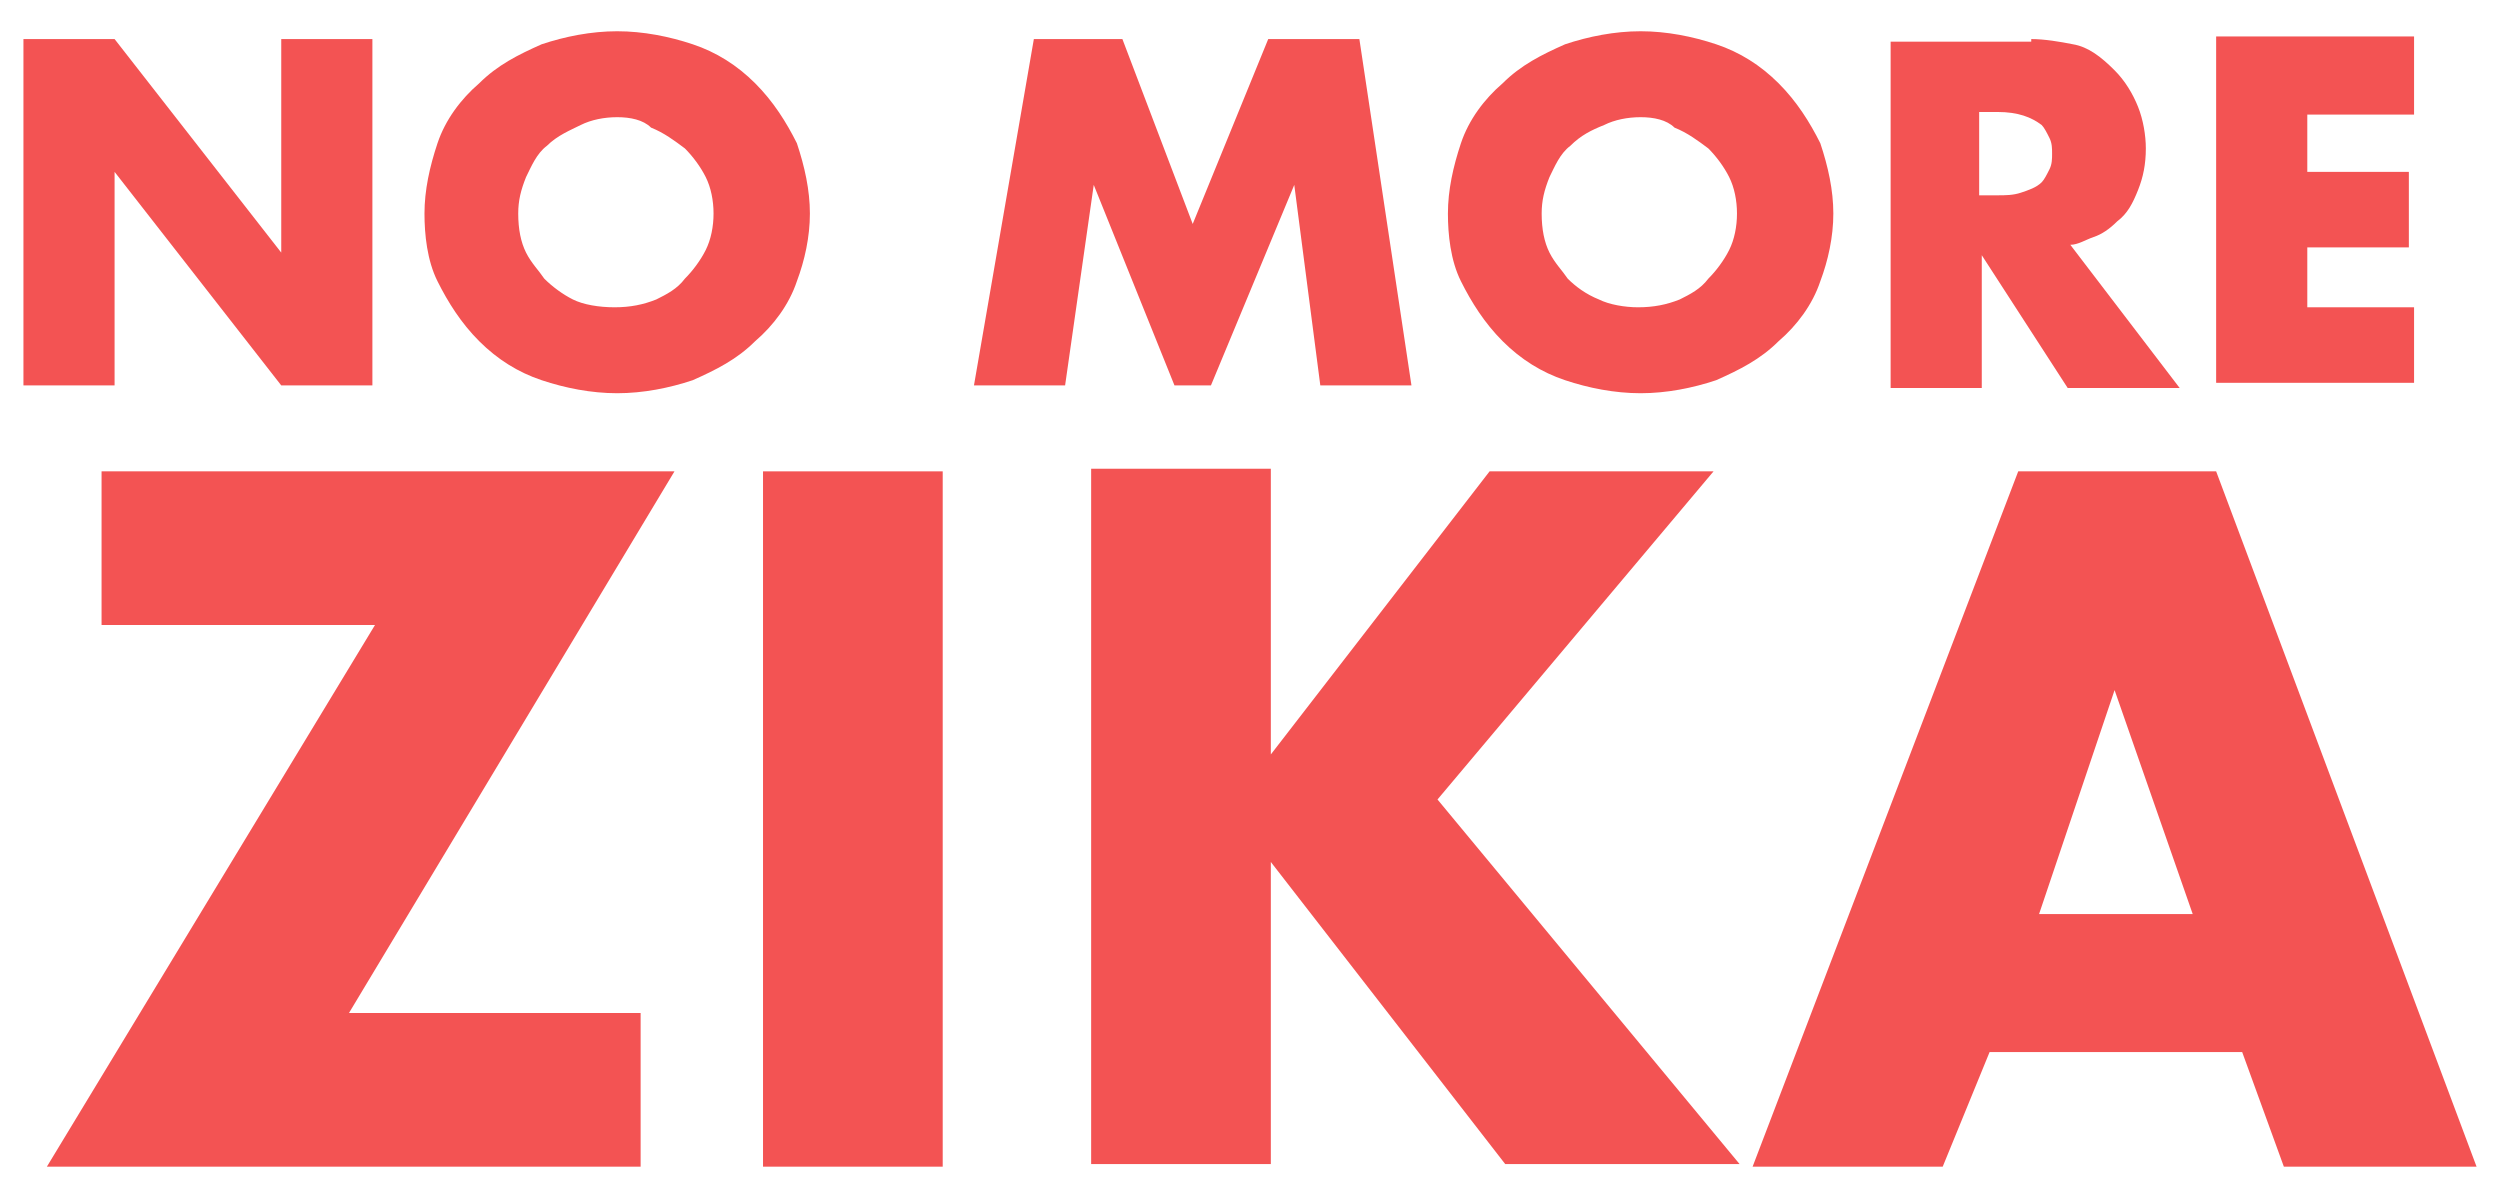 <?xml version="1.0" encoding="utf-8"?>
<!-- Generator: Adobe Illustrator 19.1.0, SVG Export Plug-In . SVG Version: 6.00 Build 0)  -->
<svg version="1.1" id="Layer_1" xmlns="http://www.w3.org/2000/svg" xmlns:xlink="http://www.w3.org/1999/xlink" x="0px" y="0px"
	 viewBox="-349 284 96 46" style="enable-background:new -349 284 96 46;" xml:space="preserve">
<style type="text/css">
	.st0{enable-background:new    ;}
	.st1{fill:#F35353;}
</style>
<g class="st0">
	<path class="st1" d="M-348.1,298.8v-13.3h3.5l6.4,8.2v-8.2h3.5v13.3h-3.5l-6.4-8.2v8.2H-348.1z"/>
	<path class="st1" d="M-317.9,292.2c0,0.9-0.2,1.8-0.5,2.6c-0.3,0.9-0.9,1.7-1.6,2.3c-0.7,0.7-1.5,1.1-2.4,1.5
		c-0.9,0.3-1.9,0.5-2.9,0.5s-2-0.2-2.9-0.5c-0.9-0.3-1.7-0.8-2.4-1.5c-0.7-0.7-1.2-1.5-1.6-2.3s-0.5-1.8-0.5-2.6
		c0-0.9,0.2-1.8,0.5-2.7c0.3-0.9,0.9-1.7,1.6-2.3c0.7-0.7,1.5-1.1,2.4-1.5c0.9-0.3,1.9-0.5,2.9-0.5s2,0.2,2.9,0.5
		c0.9,0.3,1.7,0.8,2.4,1.5c0.7,0.7,1.2,1.5,1.6,2.3C-318.1,290.4-317.9,291.3-317.9,292.2z M-325.3,288.5c-0.5,0-1,0.1-1.4,0.3
		s-0.9,0.4-1.3,0.8c-0.4,0.3-0.6,0.8-0.8,1.2c-0.2,0.5-0.3,0.9-0.3,1.4c0,0.6,0.1,1.1,0.3,1.5c0.2,0.4,0.5,0.7,0.7,1
		c0.3,0.3,0.7,0.6,1.1,0.8c0.4,0.2,1,0.3,1.6,0.3c0.6,0,1.1-0.1,1.6-0.3c0.4-0.2,0.8-0.4,1.1-0.8c0.3-0.3,0.6-0.7,0.8-1.1
		s0.3-0.9,0.3-1.4c0-0.5-0.1-1-0.3-1.4s-0.5-0.8-0.8-1.1c-0.4-0.3-0.8-0.6-1.3-0.8C-324.3,288.6-324.8,288.5-325.3,288.5z"/>
	<path class="st1" d="M-311.6,298.8l2.3-13.3h3.4l2.7,7.1l2.9-7.1h3.5l2,13.3h-3.5l-1-7.7l-3.2,7.7h-1.4l-3.1-7.7l-1.1,7.7H-311.6z"
		/>
	<path class="st1" d="M-278.6,292.2c0,0.9-0.2,1.8-0.5,2.6c-0.3,0.9-0.9,1.7-1.6,2.3c-0.7,0.7-1.5,1.1-2.4,1.5
		c-0.9,0.3-1.9,0.5-2.9,0.5s-2-0.2-2.9-0.5c-0.9-0.3-1.7-0.8-2.4-1.5c-0.7-0.7-1.2-1.5-1.6-2.3s-0.5-1.8-0.5-2.6
		c0-0.9,0.2-1.8,0.5-2.7c0.3-0.9,0.9-1.7,1.6-2.3c0.7-0.7,1.5-1.1,2.4-1.5c0.9-0.3,1.9-0.5,2.9-0.5s2,0.2,2.9,0.5
		c0.9,0.3,1.7,0.8,2.4,1.5c0.7,0.7,1.2,1.5,1.6,2.3C-278.8,290.4-278.6,291.3-278.6,292.2z M-286,288.5c-0.5,0-1,0.1-1.4,0.3
		c-0.5,0.2-0.9,0.4-1.3,0.8c-0.4,0.3-0.6,0.8-0.8,1.2c-0.2,0.5-0.3,0.9-0.3,1.4c0,0.6,0.1,1.1,0.3,1.5c0.2,0.4,0.5,0.7,0.7,1
		c0.3,0.3,0.7,0.6,1.2,0.8c0.4,0.2,1,0.3,1.5,0.3c0.6,0,1.1-0.1,1.6-0.3c0.4-0.2,0.8-0.4,1.1-0.8c0.3-0.3,0.6-0.7,0.8-1.1
		c0.2-0.4,0.3-0.9,0.3-1.4c0-0.5-0.1-1-0.3-1.4c-0.2-0.4-0.5-0.8-0.8-1.1c-0.4-0.3-0.8-0.6-1.3-0.8
		C-285,288.6-285.5,288.5-286,288.5z"/>
	<path class="st1" d="M-271,285.5c0.5,0,1.1,0.1,1.6,0.2c0.6,0.1,1.1,0.5,1.6,1c0.4,0.4,0.7,0.9,0.9,1.4c0.2,0.5,0.3,1.1,0.3,1.6
		c0,0.6-0.1,1.1-0.3,1.6c-0.2,0.5-0.4,0.9-0.8,1.2c-0.3,0.3-0.6,0.5-0.9,0.6c-0.3,0.1-0.6,0.3-0.9,0.3l4.2,5.5h-4.3l-3.3-5.1v5.1
		h-3.5v-13.3H-271z M-273,291.5h0.7c0.3,0,0.6,0,0.9-0.1c0.3-0.1,0.6-0.2,0.8-0.4c0.1-0.1,0.2-0.3,0.3-0.5c0.1-0.2,0.1-0.4,0.1-0.6
		c0-0.2,0-0.4-0.1-0.6c-0.1-0.2-0.2-0.4-0.3-0.5c-0.4-0.3-0.9-0.5-1.7-0.5h-0.7V291.5z"/>
	<path class="st1" d="M-256.3,288.4h-4.1v2.2h3.9v2.9h-3.9v2.3h4.1v2.9h-7.6v-13.3h7.6V288.4z"/>
</g>
<g class="st0">
	<path class="st1" d="M-335.6,322.9h11.2v5.9h-22.8l12.6-20.8h-10.5v-5.9h22L-335.6,322.9z"/>
	<path class="st1" d="M-312.8,302.1v26.7h-6.9v-26.7H-312.8z"/>
	<path class="st1" d="M-300.3,313.1l8.5-11h8.6l-10.6,12.6l11.6,14h-9l-9-11.6v11.6h-6.9v-26.7h6.9V313.1z"/>
	<path class="st1" d="M-262.9,324.4h-9.7l-1.8,4.4h-7.3l10.2-26.7h7.6l10,26.7h-7.4L-262.9,324.4z M-264.8,319.1l-3-8.6l-2.9,8.6
		H-264.8z"/>
</g>
</svg>

